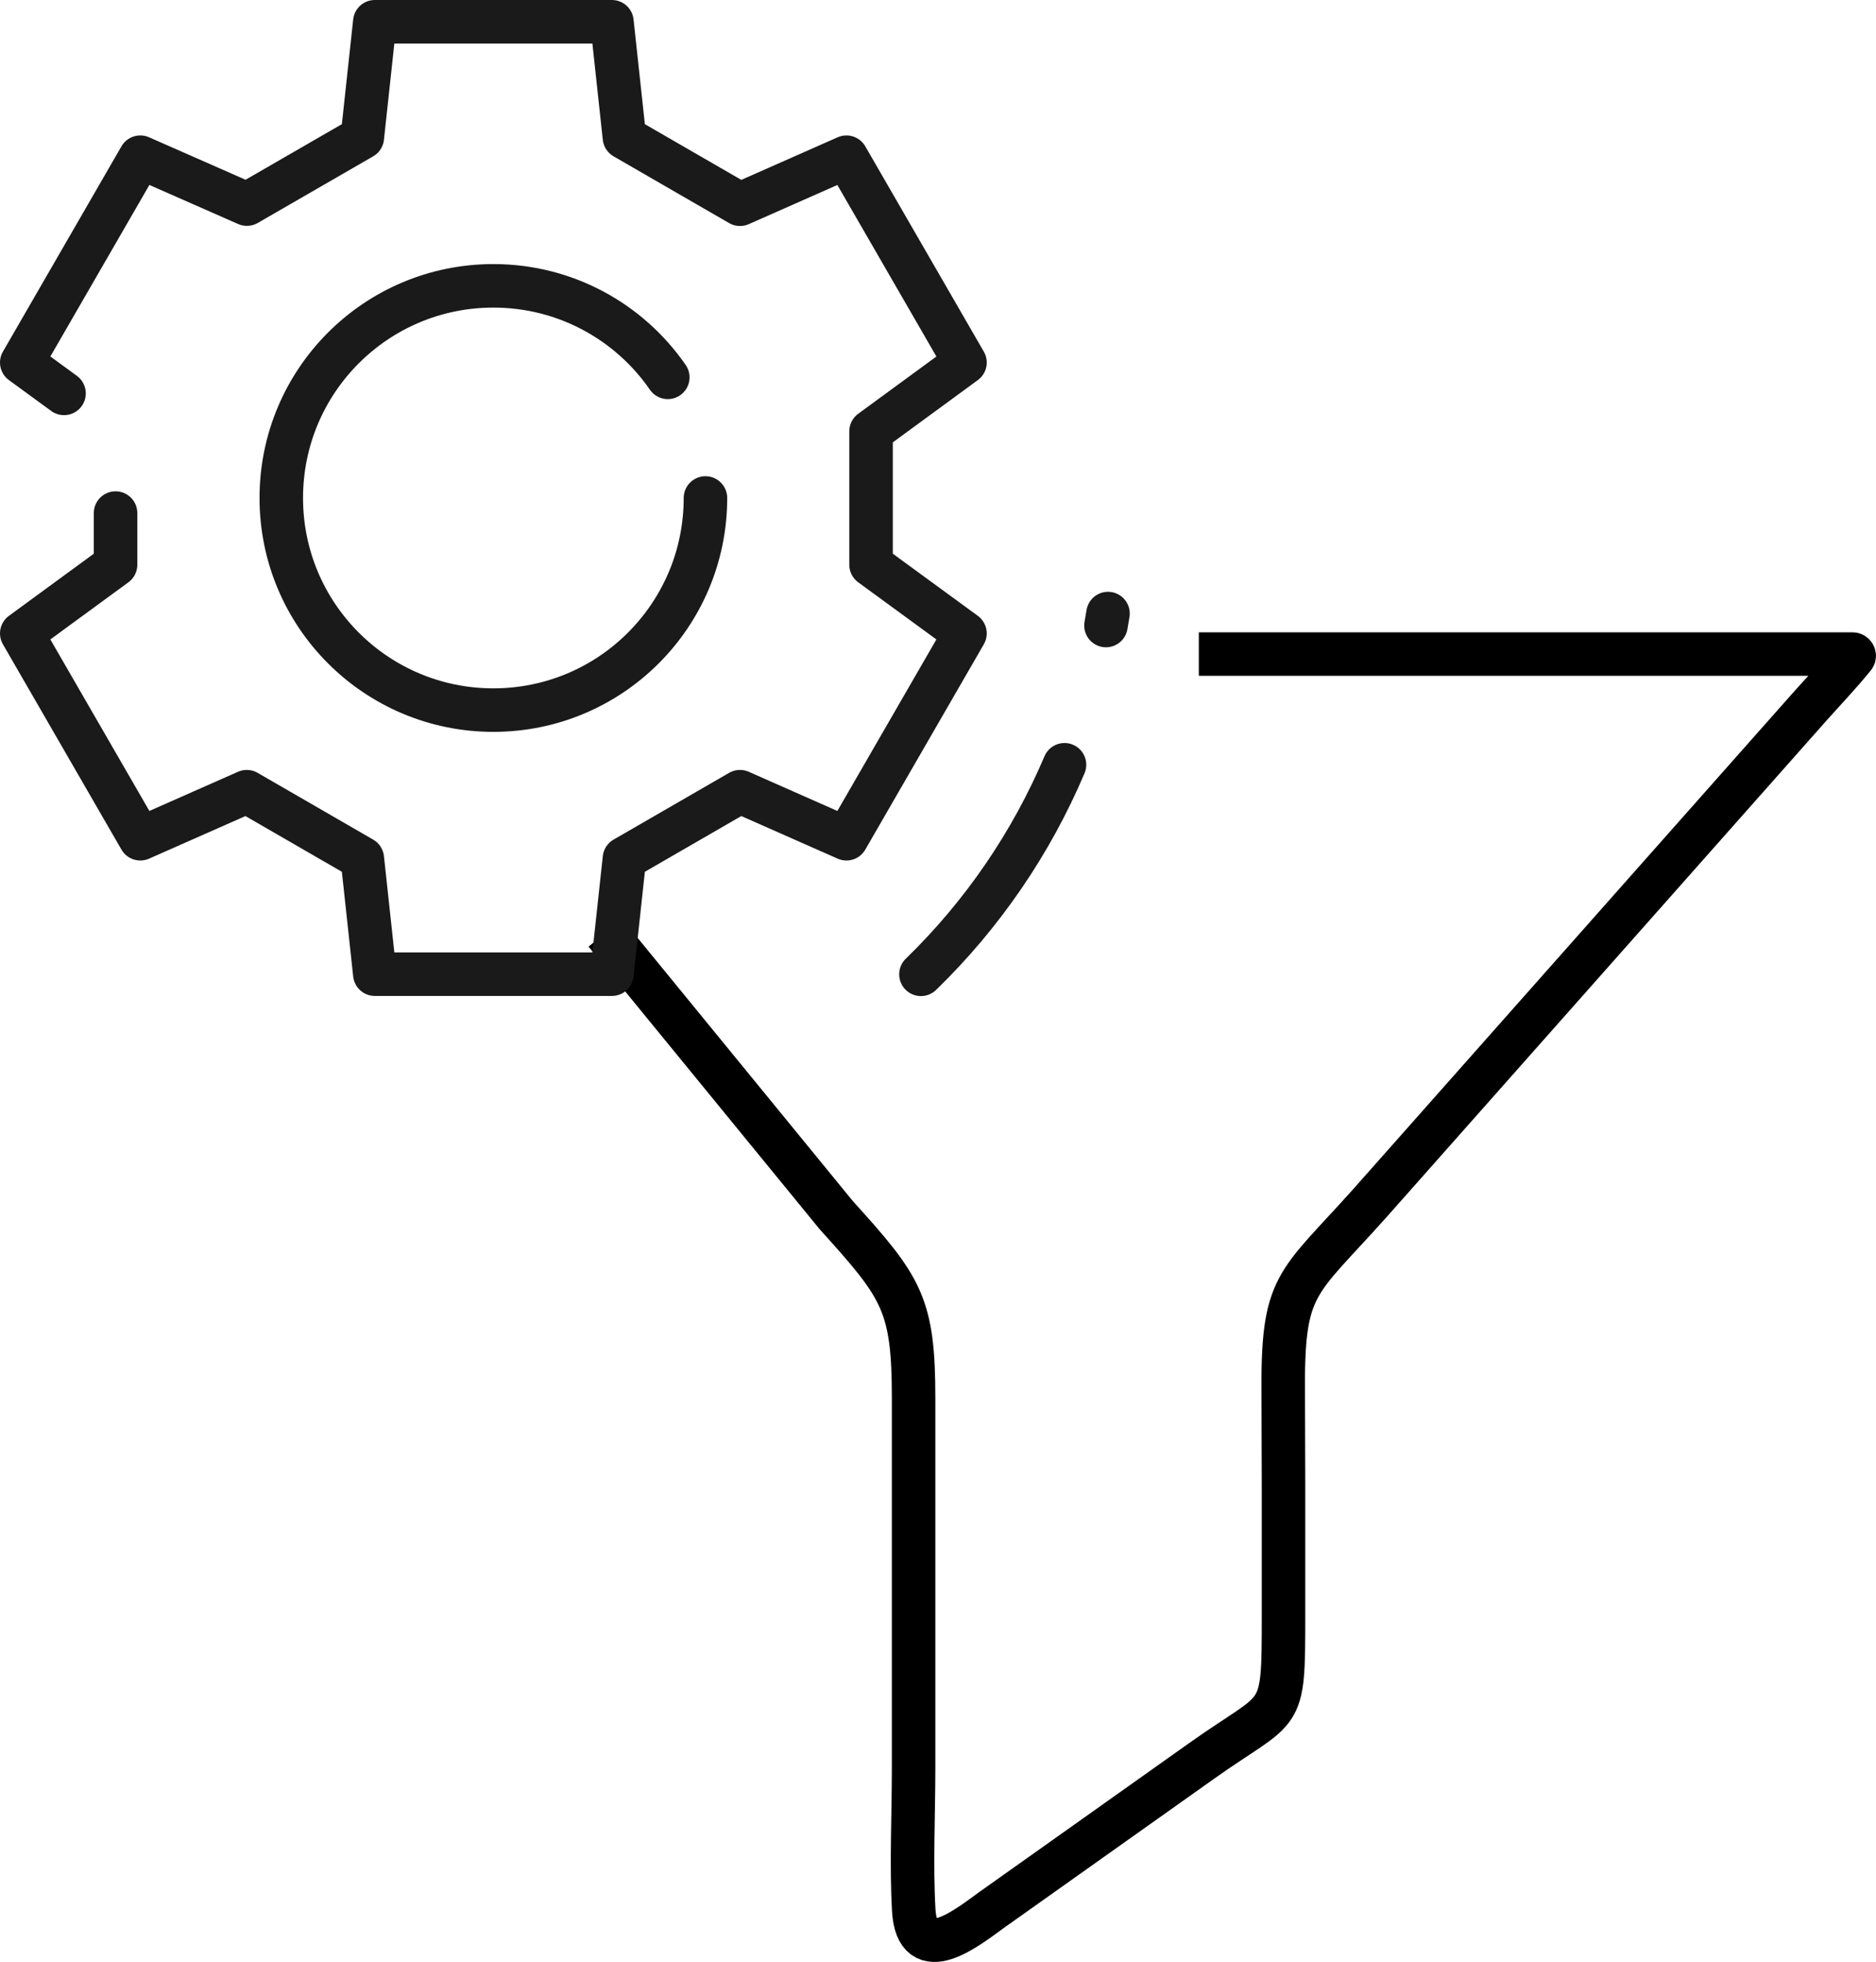 <?xml version="1.0" encoding="UTF-8"?>
<svg id="a" data-name="Layer 1" xmlns="http://www.w3.org/2000/svg" viewBox="0 0 137.99 144.28">
  <defs>
    <style>
      .b {
        stroke: #1a1a1a;
        stroke-linecap: round;
        stroke-linejoin: round;
      }

      .b, .c {
        fill: none;
        stroke-width: 3.2px;
      }

      .c {
        stroke: #000;
        stroke-miterlimit: 10;
      }
    </style>
  </defs>
  <path class="c" d="M44.53,68.6l16.98,20.76c4.83,5.34,5.69,6.53,5.69,13.5v27.16c0,3.36-.18,7.13.01,10.44.25,4.29,3.96,1.27,5.75-.02l15.42-10.94c5.99-4.26,6.03-2.71,6.03-10.71v-9.46s-.02-6.6-.02-6.6c-.08-8.41.9-8.13,6.36-14.24l32.47-36.64c1.05-1.17,2.15-2.33,3.14-3.55.07-.08,0-.2-.1-.2h-48.08"/>
  <g>
    <polyline class="b" points="4.71 28.93 1.6 26.66 10.32 11.56 18.16 15.01 26.65 10.11 27.57 1.6 45.01 1.6 45.93 10.11 54.43 15.02 62.26 11.56 70.98 26.66 64.07 31.72 64.07 41.53 70.98 46.58 62.26 61.68 54.43 58.22 45.93 63.13 45.01 71.64 27.57 71.64 26.65 63.13 18.15 58.22 10.32 61.68 1.6 46.58 8.5 41.53 8.5 37.73"/>
    <path class="b" d="M51.89,36.62c0,8.62-6.98,15.6-15.6,15.6s-15.6-6.98-15.6-15.6,6.98-15.6,15.6-15.6c5.32,0,10.02,2.66,12.83,6.73"/>
    <path class="b" d="M78.3,56.24c-2.42,5.7-5.98,10.96-10.56,15.41"/>
    <path class="b" d="M81.5,45.12c-.05.29-.1.59-.15.88"/>
  </g>
</svg>
